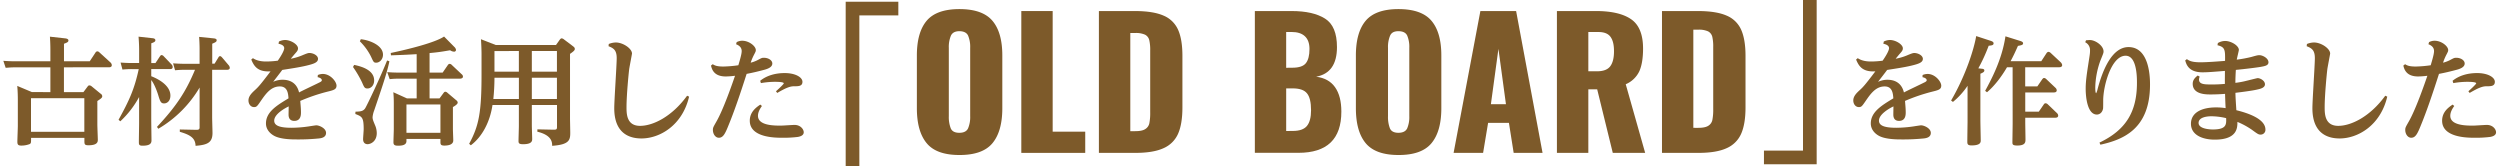<svg xmlns="http://www.w3.org/2000/svg" viewBox="0 0 1500 100"  width="1500" height="100"><defs><style>.cls-1{fill:#7d5a2a;}</style></defs><g id="レイヤー_6" data-name="レイヤー 6"><path class="cls-1" d="M50.06,55.26,52.51,52c.49-.7.77-.77,1.19-.77a2.39,2.39,0,0,1,1.19.49l5.46,4.48a1.88,1.88,0,0,1,1,1.54c0,.92-.84,1.48-2.94,2.88v14c0,1.47.28,8.33.28,9.17,0,1.13,0,3.37-5.6,3.37-2.45,0-2.45-.7-2.45-2.88V82.72h-32c0,3,0,3.23-.84,3.72a13.66,13.66,0,0,1-5,.91c-1.75,0-2.38-.49-2.38-2.24,0-1.48.28-8.27.28-9.6V60.31c0-2.67-.07-6-.35-8.76l8.82,3.71H30.23V40.41H8.87c-2,0-2.53.07-5.47.28L2,36.49c1.82.14,4.06.28,7.08.28H30.23V30c0-4.06-.21-6.93-.28-8l9,1c.7.07,2.1.28,2.1,1.26s-.77,1.26-2.66,2V36.77H53.84l3.43-5.19a1.45,1.45,0,0,1,1.12-.77,1.83,1.83,0,0,1,1.26.63l6.59,6a2.41,2.41,0,0,1,.84,1.61c0,1.19-1,1.33-1.82,1.33H38.36V55.26ZM18.6,58.91V79.08h32V58.91Z"/><path class="cls-1" d="M71.13,71.87c6.52-11.77,9.53-18.5,12.12-30.41H79a52.61,52.61,0,0,0-5.53.28l-1.12-4.2c2.17.14,4.27.28,7,.28h4.13V30.18c0-2.87-.14-5.39-.35-8.19l8.2.91c.84.07,1.89.28,1.89,1.26,0,.56-.21,1.05-2.45,1.82V37.82h2.52l2.66-4c.42-.63.7-.77,1-.77a1.92,1.92,0,0,1,1.27.7l4.62,4.83a2.36,2.36,0,0,1,.77,1.61c0,1.26-1.12,1.26-1.54,1.26H90.75v4.28c1.4.56,11.49,4.41,11.49,11.62,0,3.3-2,4.7-3.78,4.7s-2.32-.91-3.44-4.7c-.91-3-2.59-7.28-4.27-9.31V71.8c0,2,.14,10.71.14,12.53,0,2.11-1.54,3.09-5.39,3.09-2.18,0-2.18-.77-2.18-2.52s.14-9.46.14-11V58.21A56.54,56.54,0,0,1,72.19,72.78Zm23.05,4.27C105.67,63.88,111.56,55,117,41.88H110.5c-1.54,0-3.08.07-5.46.28L103.85,38c2,.14,4.27.28,7.08.28h8.82V29.41c0-2.73-.14-5.46-.28-7.28L128,23c.77.07,2,.21,2,1.12s-.63,1.26-2.66,2.1v12h1.4L131,34.53c.28-.49.56-.84,1.05-.84s.91.49,1.19.77l3.92,4.62a2.79,2.79,0,0,1,.71,1.54c0,1.26-1.2,1.26-1.9,1.26h-8.68V70.46c0,1.48.21,8,.21,9.32,0,5.82-3.08,7.15-10.16,7.71-.14-4.7-3.22-6.59-9.46-8.41v-1.4l9.88.21c1.89.07,2-.7,2-1.54V52.53A69.74,69.74,0,0,1,95,77.26Z"/><path class="cls-1" d="M190.71,45a8.07,8.07,0,0,1,3-.63c4.55,0,8.2,4.63,8.2,7s-1.82,2.73-5.75,3.71a108.59,108.59,0,0,0-16,5.47c.35,4.13.42,5.25.42,6.86,0,1.33,0,5.12-4,5.12-3.44,0-3.44-3-3.44-3.86s.08-4.13.08-4.83c-2.11,1-8.69,4.55-8.69,8.55,0,3.22,3.85,4.27,10.51,4.27a73,73,0,0,0,10.36-.84c.42-.07,4.07-.63,4.35-.63,1.82,0,5.88,1.75,5.88,4.55s-2.94,3.22-4.62,3.36a123.37,123.37,0,0,1-13,.56c-2.38,0-9.39,0-13.38-2.1-2.52-1.33-5.05-3.85-5.05-7.49,0-6.94,6.59-10.86,13.53-15.06-.22-2.74-.5-7.15-5.19-7.15-5.39,0-8.48,4.41-11.7,9.11-1.89,2.73-2.31,3.29-3.78,3.29-2,0-3.36-1.82-3.36-4,0-2.6,2.1-4.56,3.92-6.24s2.87-2.66,9.32-11.21c-7.92.49-10-3.36-11.56-7.07l1-.84c2.87,2,6.79,2,8.05,2a55.41,55.41,0,0,0,6.87-.49c1.33-1.89,3.85-5.82,3.85-7.5,0-1.19-1-2.17-3.43-2.66l.28-1.33a8.35,8.35,0,0,1,3.71-.91c3.3,0,7.71,2.59,7.71,5,0,1.26-.63,1.89-2,3.44-.07.07-1.54,1.82-2.31,2.8A33.45,33.45,0,0,0,181,33.34c2.52-1.05,3.71-1.55,4.62-1.55,2.32,0,5.19,1.48,5.19,3.51,0,2.24-2.73,3.08-7.15,4.13s-11,2-14.29,2.52c-2.31,3.09-3.29,4.28-5.46,7.15a13.48,13.48,0,0,1,5.53-1.26c8.06,0,9.53,5.81,10,7.63,1.75-1,9.95-4.83,11.56-5.67,1.33-.63,2.1-1,2.1-1.68,0-.35-.21-1.33-2.52-1.82Z"/><path class="cls-1" d="M212.49,38.94c4.83,1,12,3.22,12,9.32,0,2.94-1.89,4.83-4,4.83-1.75,0-2-.77-3.29-3.71a64.39,64.39,0,0,0-5.39-9.18Zm21.15-2.17c-1.4,6.86-4.34,15.41-9.1,29.42a15.55,15.55,0,0,0-1,4.13c0,1.34.49,2.39,1.68,5.26a12.16,12.16,0,0,1,.84,4.27c0,5-3.65,6.66-5.54,6.66-.91,0-2.66-.42-2.66-3,0-.91.35-5.11.35-6,0-7.15-1-7.57-5-9.11l.07-1.4c2.87-.07,4.62-.21,5.81-2,1.05-1.61,9.18-18.7,13.17-28.72ZM216.48,23.53c5.39.56,13.31,3.71,13.31,9.25,0,2.94-2.1,4.83-4.06,4.83-1.47,0-1.61-.35-3.16-3.71a34.17,34.17,0,0,0-6.65-9.11ZM263.7,59.05l2.45-3.3c.35-.49.63-.7,1.05-.7a1.91,1.91,0,0,1,1.19.56l5.39,4.56a1.81,1.81,0,0,1,.84,1.4c0,1-2,2.17-2.87,2.66v13.1c0,1,.21,6,.21,6.93,0,2.67-3.22,3.09-5.32,3.09-2.38,0-2.38-.91-2.38-2.38V83.35H243.87v1.27c0,2.24-2.17,2.8-5,2.8-1.82,0-2.8-.35-2.8-2,0-1.27.21-6.87.21-8V62.2c0-2.38-.07-4.7-.29-6.87l8.2,3.72H250V47.21H239a43,43,0,0,0-5.19.28l-1.47-4.21c1.82.14,3.93.28,7.08.28H250V32.5c-7.15.42-9.53.49-15.42.7l-.14-1.41c11.28-2.38,26.76-6.3,32-9.87l6.16,6.23a3,3,0,0,1,1,1.75A1.07,1.07,0,0,1,272.45,31a4.46,4.46,0,0,1-2.38-.84c-4.06.7-6.86,1.19-12.33,1.68V43.56h7.85l3.08-4.48a1.47,1.47,0,0,1,1.19-.77,2.06,2.06,0,0,1,1.26.7L277,44.54a1.8,1.8,0,0,1,.77,1.41c0,1.26-1.68,1.26-2.1,1.26H257.74V59.05Zm-19.83,3.64v17h20.39v-17Z"/><path class="cls-1" d="M333.6,27l2.24-3.15c.42-.56.77-.84,1.19-.84a2.7,2.7,0,0,1,1.34.63l5.46,4.13c.63.49,1.05.84,1.05,1.61s-.63,1.4-2.87,2.95V70.88c0,1.41.14,7.57.14,8.83,0,4.27-.56,7.08-10.86,7.78,0-2.1-.07-6.31-8.9-8.48l.07-1.4,9.74.21c1.61,0,2-.21,2-1.61V63H319.1V75.3c0,1.26.21,6.86.21,8s0,3.23-5.46,3.23c-2.31,0-2.74-.56-2.74-1.89s.21-7.71.21-9V63H295.49c-1.47,10-6.09,19-13,24.17l-1-.91c5.82-10.72,7.43-18.71,7.43-41.55V32.43c0-2.18-.14-6.1-.35-8.9L297.45,27ZM296.68,46.65A124.47,124.47,0,0,1,296,59.4h15.34V46.65Zm0-16V43h14.64V30.6ZM334.16,43V30.6H319.1V43Zm0,16.4V46.65H319.1V59.4Z"/><path class="cls-1" d="M365.26,26.4a11.4,11.4,0,0,1,4.27-.91c4.27,0,9.67,3.64,9.67,6.66,0,.21-1.47,7.84-1.68,9.31-.35,2.73-1.61,15.69-1.61,22.84,0,3.85,0,11.21,8.12,11.21,7.85,0,19.2-5.61,28.23-18.08l1.19.56c-4.06,17.31-17.65,25.08-28.58,25.08-6.79,0-16.32-2.66-16.32-18.14,0-4.76,1.47-25.78,1.47-30.05,0-4.91-2-6-4.9-7.15Z"/><path class="cls-1" d="M442,25.28a7.33,7.33,0,0,1,3.29-.84c4.2,0,8.2,3.29,8.2,5.6,0,.77-.14,1-1.26,3.16a31.37,31.37,0,0,0-1.82,4.41,18.54,18.54,0,0,0,4.13-1.54c2.52-1.33,2.59-1.4,3.85-1.4,2.59,0,5,1.47,5,3.43,0,2.31-2.94,3.29-5.11,3.85-3.78,1-6.65,1.68-10.3,2.38-3.92,12.26-7.42,22.49-10.86,30.83-2.1,5.25-3.29,7.49-5.81,7.49-2,0-3.57-2.17-3.57-4.69,0-1.33.21-1.68,2-4.83,4.27-7.29,9.74-23.19,11.28-27.67a49,49,0,0,1-5.54.42c-7.21,0-8.33-4.35-8.89-6.52l1.05-.84c1.12.7,2.31,1.4,6.37,1.4a70.35,70.35,0,0,0,9-.77c2-6.58,2-7.85,2-8.55,0-2.66-2.38-3.64-3.36-4.06ZM457.16,63.6c-1.89,2.59-2.38,4.48-2.38,5.88,0,5.89,9.67,5.89,13.73,5.89,1.33,0,7-.42,8.2-.42,3.64,0,5.53,2.66,5.53,4.41,0,2-2.31,2.59-3.57,2.8a68.19,68.19,0,0,1-9.32.49c-4.06,0-19.48,0-19.48-10.22,0-5.33,3.93-8.06,6.31-9.67Zm-1.05-15.13c4.06-3.29,9.39-4.63,14.71-4.63,6.45,0,10.65,2.53,10.65,5.26s-2.59,2.66-5.12,2.66c-2.31,0-4.9,1-10,4l-.77-1c.35-.28,4.69-4.2,4.69-4.76,0-.91-4.27-.91-5.39-.91a49.73,49.73,0,0,0-8.34.77Z"/><path class="cls-1" d="M507.41,1.05H539v8.2H515.61V99.61h-8.2Z"/><path class="cls-1" d="M556,85.9q-5.88-7.09-5.88-21V33.31q0-13.86,5.88-20.85t19.65-7q13.86,0,19.8,7t5.94,20.8V64.94q0,13.88-5.94,21T575.6,93Q561.83,93,556,85.9ZM580.85,77a17.44,17.44,0,0,0,1.26-7.3v-41a17.35,17.35,0,0,0-1.26-7.35q-1.26-2.62-5.25-2.63-3.78,0-5.05,2.68a17.41,17.41,0,0,0-1.26,7.3v41a18.84,18.84,0,0,0,1.16,7.3q1.15,2.69,5.15,2.68T580.85,77Z"/><path class="cls-1" d="M612.79,6.63H631.6V79h19.54V91.73H612.79Z"/><path class="cls-1" d="M659.34,6.63h21.54q11,0,17.23,2.73a16.41,16.41,0,0,1,8.77,8.56q2.58,5.83,2.57,15.6V64.41q0,9.89-2.57,15.76a16.8,16.8,0,0,1-8.72,8.72q-6.15,2.85-17.07,2.84H659.34ZM681.09,78.7q4.1,0,6-1.21A5.4,5.4,0,0,0,689.6,74a31.72,31.72,0,0,0,.52-6.67V30.27a25.44,25.44,0,0,0-.58-6.26,4.93,4.93,0,0,0-2.52-3.2,13.23,13.23,0,0,0-6-1h-2.84V78.7Z"/><path class="cls-1" d="M752.91,6.63h22.17q12.7,0,19.91,4.51t7.19,17.13q0,15.45-12.5,17.76,7.56.94,11.35,6.3T804.81,67q0,24.69-25.74,24.69H752.91Zm22.48,34c4,0,6.71-.91,8.14-2.73s2.16-4.66,2.16-8.51c0-3.37-.91-5.9-2.73-7.62s-4.49-2.58-8-2.58h-3.26V40.67Zm.32,37.93q6,0,8.45-3c1.65-2,2.47-5.13,2.47-9.4q0-7.25-2.47-10.19c-1.64-2-4.5-2.94-8.56-2.94h-3.89V78.6Z"/><path class="cls-1" d="M819.41,85.9q-5.88-7.09-5.88-21V33.31q0-13.86,5.88-20.85t19.65-7q13.88,0,19.81,7t5.93,20.8V64.94q0,13.88-5.93,21T839.06,93Q825.31,93,819.41,85.9ZM844.32,77a17.44,17.44,0,0,0,1.26-7.3v-41a17.35,17.35,0,0,0-1.26-7.35c-.84-1.75-2.6-2.63-5.26-2.63s-4.2.89-5,2.68a17.41,17.41,0,0,0-1.26,7.3v41a18.86,18.86,0,0,0,1.15,7.3q1.15,2.69,5.15,2.68C841.72,79.65,843.48,78.76,844.32,77Z"/><path class="cls-1" d="M888.23,6.63h21.44l15.86,85.1H908.2l-2.84-18h-12.5l-3,18H872.16Zm15.34,55.89-4.51-33.2-4.52,33.2Z"/><path class="cls-1" d="M934.15,6.63h23.43q14,0,21.12,4.93t7.14,17.55q0,8.51-2.2,13.55a15.85,15.85,0,0,1-8.2,7.88L987.1,91.73H967.67l-9.36-38.14H953V91.73H934.15Zm24.06,36.14q5.67,0,7.93-3c1.51-2,2.26-5,2.26-9s-.7-6.74-2.1-8.67-3.82-2.89-7.25-2.89H953V42.77Z"/><path class="cls-1" d="M997.19,6.63h21.54q11,0,17.23,2.73a16.41,16.41,0,0,1,8.77,8.56q2.58,5.83,2.58,15.6V64.41q0,9.89-2.58,15.76a16.8,16.8,0,0,1-8.72,8.72q-6.15,2.85-17.07,2.84H997.19Zm21.75,70.07q4.09,0,6-1.21a5.36,5.36,0,0,0,2.47-3.46,31.72,31.72,0,0,0,.52-6.67V28.27a26,26,0,0,0-.57-6.26,5,5,0,0,0-2.53-3.2,13.23,13.23,0,0,0-6-1H1016V76.7Z"/><path class="cls-1" d="M1090,98.56h-31.63v-8.2h23.43V0h8.2Z"/><path class="cls-1" d="M1153.56,45a8.13,8.13,0,0,1,3-.63c4.55,0,8.19,4.63,8.19,7s-1.82,2.73-5.74,3.71a108.19,108.19,0,0,0-16,5.47c.35,4.13.42,5.25.42,6.86,0,1.33,0,5.12-4,5.12-3.43,0-3.43-3-3.43-3.86s.07-4.13.07-4.83c-2.1,1-8.69,4.55-8.69,8.55,0,3.22,3.86,4.27,10.51,4.27a73,73,0,0,0,10.37-.84c.42-.07,4.06-.63,4.34-.63,1.82,0,5.89,1.75,5.89,4.55s-2.94,3.22-4.63,3.36a123.25,123.25,0,0,1-13,.56c-2.38,0-9.38,0-13.38-2.1-2.52-1.33-5-3.85-5-7.49,0-6.94,6.59-10.86,13.52-15.06-.21-2.74-.49-7.15-5.18-7.15-5.4,0-8.48,4.41-11.7,9.11-1.89,2.73-2.31,3.29-3.78,3.29-2,0-3.37-1.82-3.37-4,0-2.6,2.1-4.56,3.93-6.24s2.87-2.66,9.31-11.21c-7.91.49-10-3.36-11.56-7.07l1-.84c2.88,2,6.8,2,8.06,2a55.63,55.63,0,0,0,6.87-.49c1.33-1.89,3.85-5.82,3.85-7.5,0-1.19-1-2.17-3.43-2.66l.28-1.33A8.35,8.35,0,0,1,1134,24c3.29,0,7.71,2.59,7.71,5,0,1.26-.64,1.89-2,3.44-.07.07-1.54,1.82-2.31,2.8a33.57,33.57,0,0,0,6.52-1.89c2.52-1.05,3.71-1.55,4.62-1.55,2.31,0,5.18,1.48,5.18,3.51,0,2.24-2.73,3.08-7.14,4.13s-11,2-14.29,2.52c-2.31,3.09-3.29,4.28-5.47,7.15a13.56,13.56,0,0,1,5.54-1.26c8,0,9.53,5.81,10,7.63,1.75-1,9.94-4.83,11.55-5.67,1.34-.63,2.11-1,2.11-1.68,0-.35-.21-1.33-2.53-1.82Z"/><path class="cls-1" d="M1189.14,41.25q1.47.11,1.47,1c0,.77-.49,1.19-2.38,2v28c0,1.68.21,10.57.21,12,0,1.13-.14,3-5.53,3-2.24,0-2.52-.77-2.52-2.24,0-1.9.14-11.7.14-11.84V51.48a44.1,44.1,0,0,1-8.76,9.67l-1.12-.84c9-15.41,13.87-31.39,15.06-38.67l8.55,2.8c1.12.35,1.89.77,1.89,1.54,0,1.19-1.12,1.26-2.94,1.47A102.6,102.6,0,0,1,1187,41Zm18.43-.91h-3.36c-3.37,5.82-7.71,11.42-12,15l-1.12-.84c3.5-6.44,10.08-18.49,12.18-32.71l8.27,2.59c1.68.49,2.31.84,2.31,1.68s-1,1.12-3.08,1.47c-1.68,3.78-2.59,5.75-4.41,9.18h18.42l3.15-4.83a1.63,1.63,0,0,1,1.19-.78,2.41,2.41,0,0,1,1.27.64l6,5.6a2.86,2.86,0,0,1,.91,1.68c0,1.33-1.4,1.33-2,1.33h-20.18V51.83h7.29l2.94-4.27c.35-.42.63-.77,1.12-.77a2.16,2.16,0,0,1,1.26.63l5.54,5.25a2.25,2.25,0,0,1,.77,1.47c0,1.33-1.33,1.33-1.89,1.33h-17V67h8.13l2.94-4.27a1.32,1.32,0,0,1,1.19-.77,2.16,2.16,0,0,1,1.26.63l5.47,5.25a2.08,2.08,0,0,1,.77,1.47c0,1.12-.91,1.33-1.89,1.33h-17.87v2.81c0,1.4.14,8.54.14,10.15s0,3.72-4.9,3.72c-2.73,0-2.94-.7-2.94-1.82,0-1.69.14-9.81.14-11.63Z"/><path class="cls-1" d="M1251.62,24.16c1.26-.07,1.9-.14,2.32-.14,3.22,0,8.19,3.36,8.19,6.86,0,.85-.21,1.34-1.89,5.47a50.27,50.27,0,0,0-3.08,16c0,.63,0,3.57.56,3.57a12.88,12.88,0,0,0,.91-2.73c3.08-11.56,8.69-24.94,18.49-24.94,12.89,0,12.89,19.2,12.89,22.49,0,26.48-15.83,33-29.77,36.08l-.56-1.26c15.76-7.5,22.49-18.36,22.49-35.87,0-3.57-.07-16.25-6.8-16.25-8.61,0-13.45,18.21-13.45,26.83,0,.7,0,4.41-.07,4.83-.56,3-2.66,3.64-3.71,3.64-5.54,0-6.73-9.87-6.73-15.55,0-4.76.77-9.39,1.69-15.48.91-5.74.91-6,.91-7.36a5.2,5.2,0,0,0-2.88-5Z"/><path class="cls-1" d="M1330.71,25.84a8.6,8.6,0,0,1,4.34-1.26c3.64,0,8.27,2.8,8.27,5.39,0,.42-1.12,4.84-1.26,5.82a74.4,74.4,0,0,0,9-1.68c3.43-1,3.86-1,4.63-1,1.89,0,5.39,1.82,5.39,4.27,0,2-2.31,2.31-5,2.8-3.09.49-10,1.33-14.57,1.75-.15,2.45-.28,5.4-.28,7.78a49.15,49.15,0,0,0,5-.84c1.33-.28,8-2,8.34-2,1.61,0,4.41,1.54,4.41,3.71,0,1.61-1.68,2.45-3.78,2.94-1.69.42-4.21,1-13.94,2.17.06,3.44.35,7,.56,10.44,7.14,1.75,17.44,5.26,17.44,11.63a2.85,2.85,0,0,1-2.87,3c-1.26,0-1.68-.28-5.4-3a46.66,46.66,0,0,0-8.54-4.62c0,3.36.07,10.64-13.59,10.64-7.64,0-14.29-2.94-14.29-9.52,0-6.73,6.51-9.81,15-9.81a36.76,36.76,0,0,1,5.81.42c-.14-2-.28-6.44-.35-8.55-3.36.28-6.79.35-8.69.35-2.73,0-10.71,0-10.71-6.37,0-2.52,1.61-3.85,3-5l1.19.7a4.24,4.24,0,0,0-.42,1.68c0,3,3.43,3,7.7,3a77,77,0,0,0,7.85-.35c-.07-2.24,0-2.8,0-7.78-7.14.56-10.23.84-13.52.84-8.27,0-9.67-4.83-10.3-7.14l1-.77c1.12.77,2.6,1.89,8.06,1.89,4.34,0,11.35-.56,14.85-.84.07-6.52.07-8.27-4.55-9.39Zm-3.86,43.92c-2.24,0-7.7.42-7.7,4s6.72,3.92,8.54,3.92c8.2,0,8.13-3,8-6.8A39.55,39.55,0,0,0,1326.85,69.76Z"/><path class="cls-1" d="M1384.15,26.4a11.4,11.4,0,0,1,4.27-.91c4.28,0,9.67,3.64,9.67,6.66,0,.21-1.47,7.84-1.68,9.31-.35,2.73-1.61,15.69-1.61,22.84,0,3.85,0,11.21,8.12,11.21,7.85,0,19.2-5.61,28.24-18.08l1.19.56c-4.07,17.31-17.66,25.08-28.58,25.08-6.8,0-16.33-2.66-16.33-18.14,0-4.76,1.47-25.78,1.47-30.05,0-4.91-2-6-4.9-7.15Z"/><path class="cls-1" d="M1457.42,25.28a7.33,7.33,0,0,1,3.29-.84c4.2,0,8.2,3.29,8.2,5.6,0,.77-.14,1-1.26,3.16a31.37,31.37,0,0,0-1.82,4.41,18.54,18.54,0,0,0,4.13-1.54c2.52-1.33,2.59-1.4,3.85-1.4,2.59,0,5,1.47,5,3.43,0,2.31-2.95,3.29-5.12,3.85-3.78,1-6.65,1.68-10.3,2.38-3.92,12.26-7.42,22.49-10.85,30.83-2.11,5.25-3.3,7.49-5.82,7.49-2,0-3.57-2.17-3.57-4.69,0-1.33.21-1.68,2-4.83,4.27-7.29,9.74-23.19,11.28-27.67a49,49,0,0,1-5.54.42c-7.21,0-8.33-4.35-8.89-6.52l1.05-.84c1.12.7,2.31,1.4,6.37,1.4a70.35,70.35,0,0,0,9-.77c2-6.58,2-7.85,2-8.55,0-2.66-2.38-3.64-3.36-4.06Zm15.13,38.32c-1.89,2.59-2.38,4.48-2.38,5.88,0,5.89,9.67,5.89,13.73,5.89,1.33,0,7-.42,8.2-.42,3.64,0,5.53,2.66,5.53,4.41,0,2-2.31,2.59-3.57,2.8a68.19,68.19,0,0,1-9.32.49c-4.06,0-19.47,0-19.47-10.22,0-5.33,3.92-8.06,6.3-9.67Zm-1-15.13c4.06-3.29,9.39-4.63,14.71-4.63,6.45,0,10.65,2.53,10.65,5.26s-2.59,2.66-5.11,2.66c-2.32,0-4.91,1-10,4l-.77-1c.35-.28,4.69-4.2,4.69-4.76,0-.91-4.27-.91-5.39-.91a49.81,49.81,0,0,0-8.34.77Z"/></g></svg>